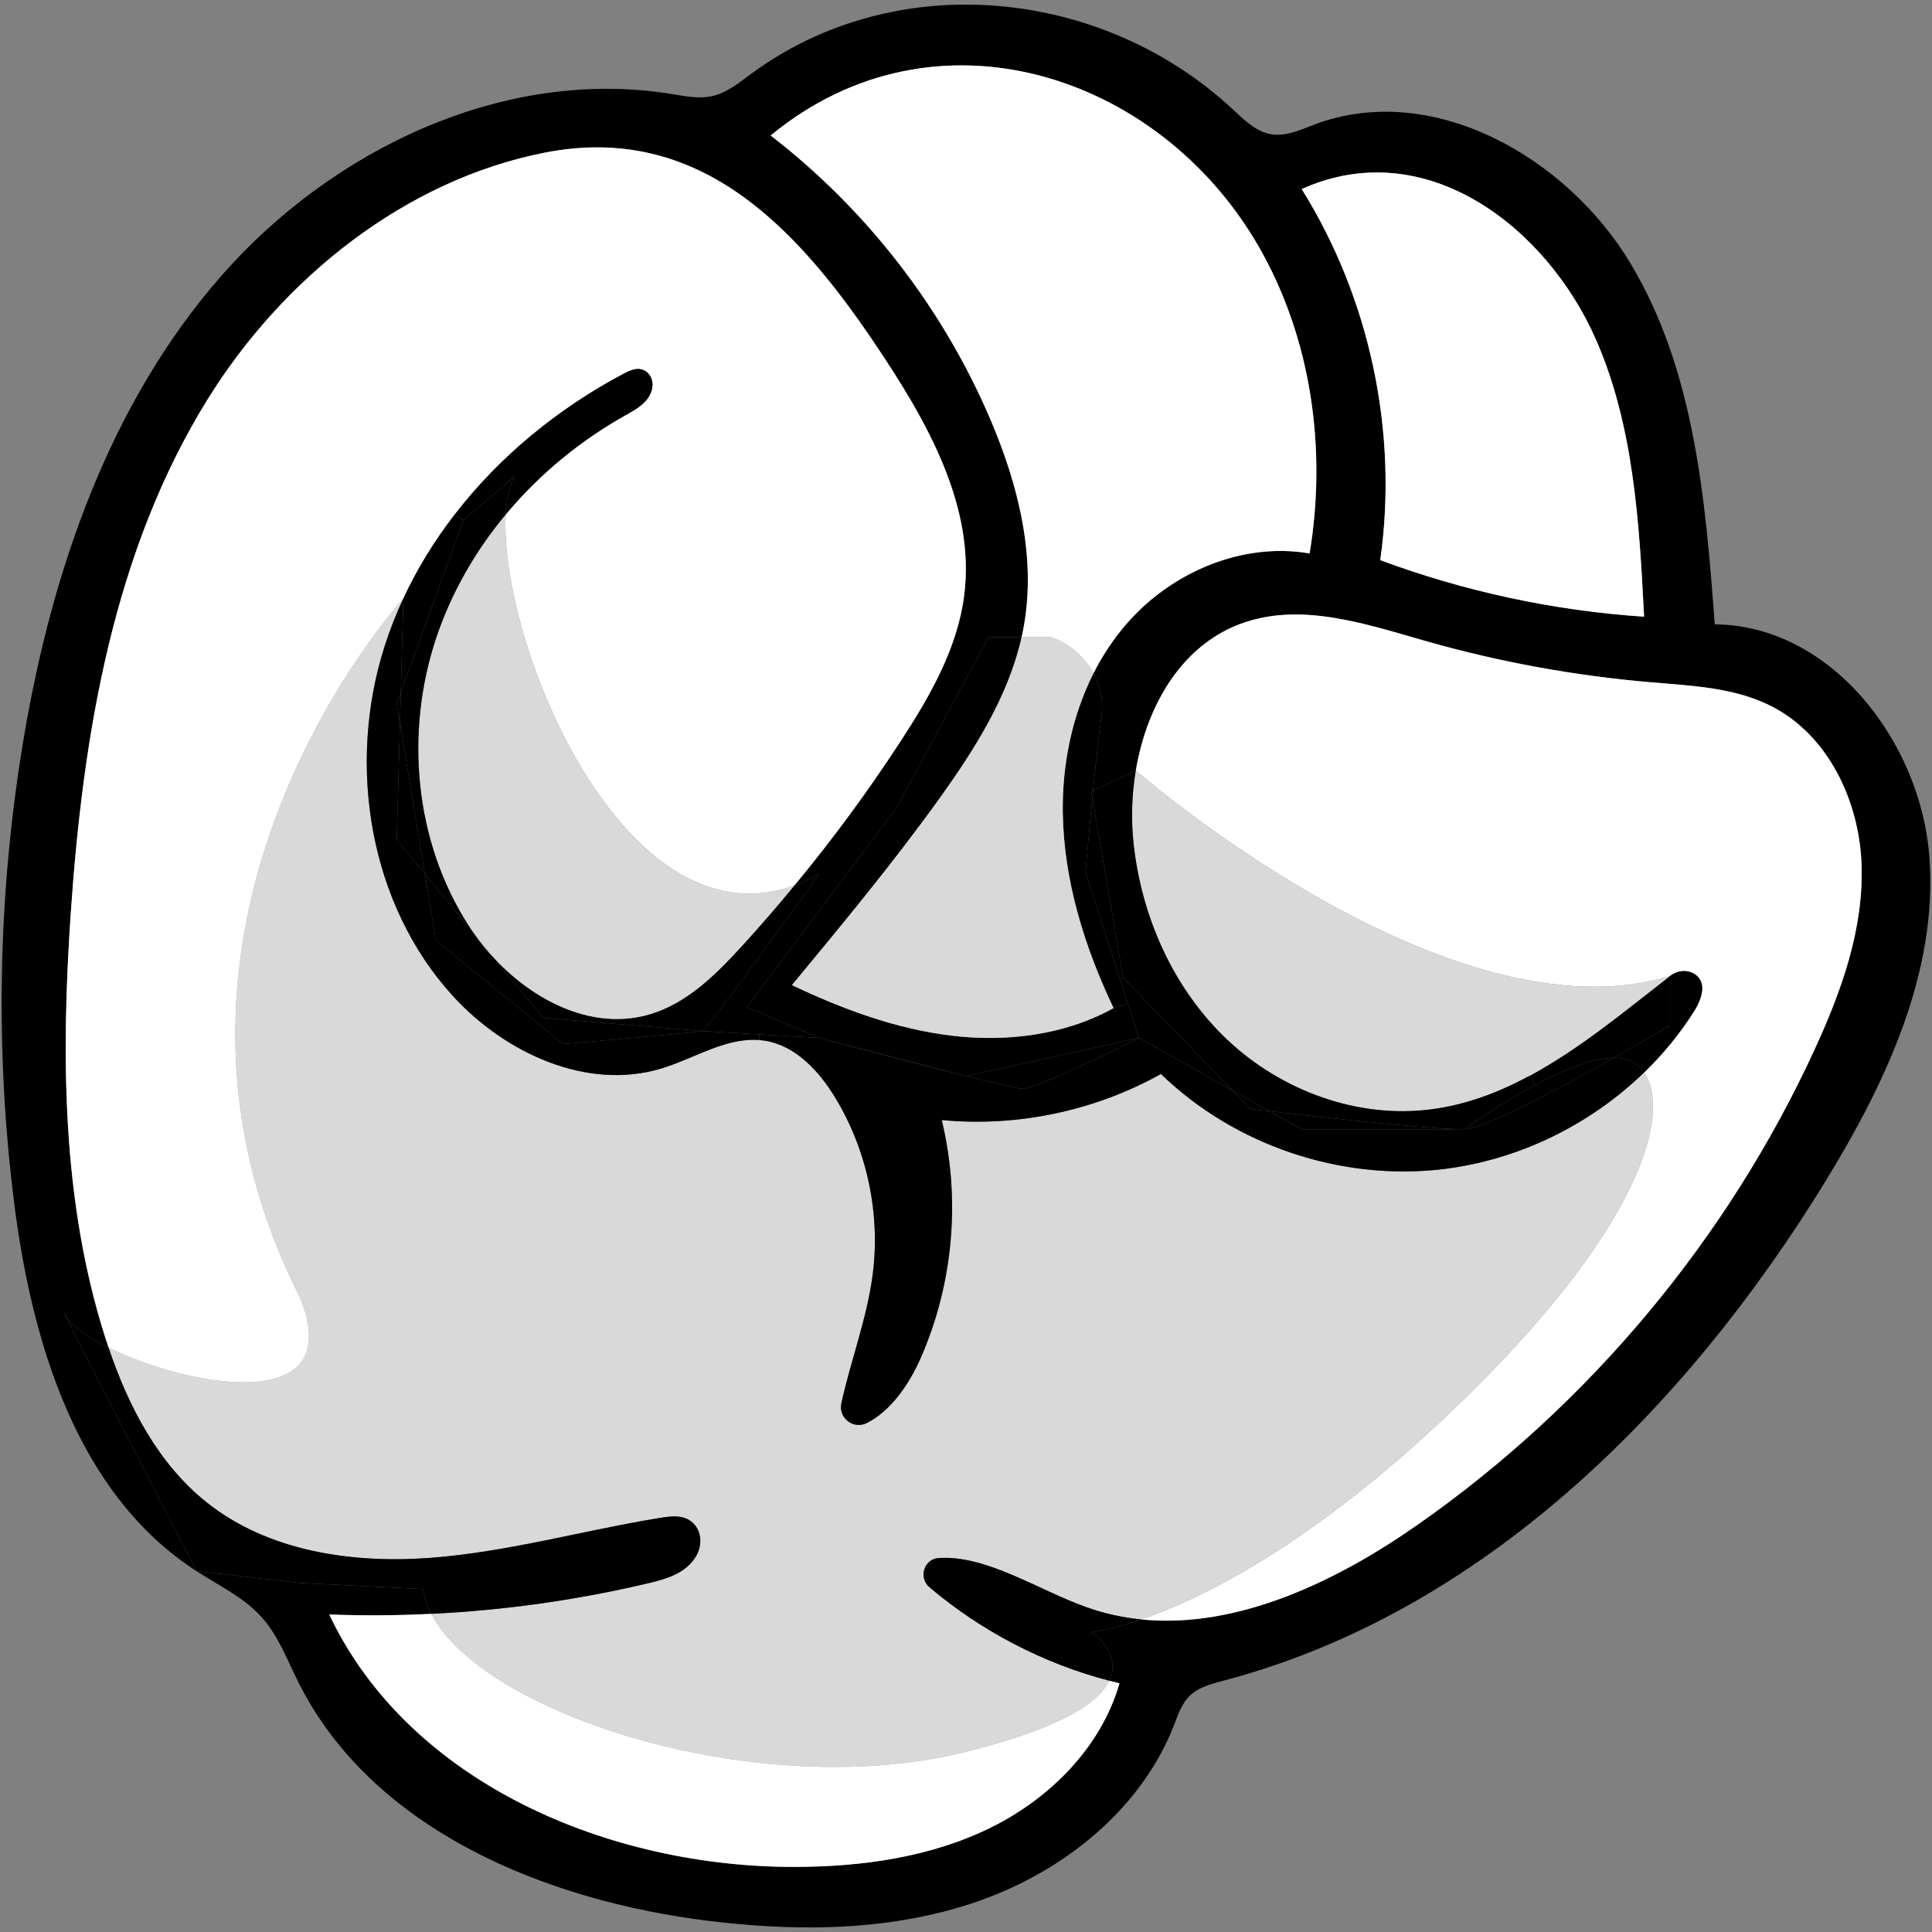<svg width="325" height="325" viewBox="0 0 325 325" fill="none" xmlns="http://www.w3.org/2000/svg">
<rect x="0" y="0" width="325" height="325" fill="#808080" stroke="none"/>
<g clip-path="url(#clip0_114_614)">
<path d="M324.558 144.136C326.017 163.558 317.195 182.242 306.992 198.853C283.533 237.057 249.33 271.25 205.885 282.702C203.795 283.253 201.584 283.804 200.059 285.337C198.765 286.637 198.179 288.445 197.516 290.153C191.989 304.329 179.01 314.756 164.628 319.793C156.669 322.582 148.311 323.872 139.876 324.169C133.056 324.401 126.179 323.971 119.414 323.155C91.755 319.782 62.537 307.779 50.145 282.89C48.287 279.175 46.817 275.174 44.042 272.076C41.047 268.714 36.846 266.741 33.054 264.294L50.443 266.278L71.16 267.314C71.359 268.714 71.823 270.103 72.542 271.481C66.826 271.768 61.1 271.801 55.385 271.591C68.827 299.975 102.544 314.194 134.028 314.051C145.216 313.995 156.602 312.386 166.64 307.448C176.667 302.499 185.234 293.89 188.318 283.165C187.744 283.033 187.18 282.889 186.616 282.735C188.882 278.017 183.576 274.545 183.576 274.545C183.576 274.545 186.539 274.292 191.978 272.418C208.118 274.049 224.877 266.025 238.563 256.424C267.338 236.275 290.609 208.398 305.256 176.532C309.755 166.766 313.503 156.316 313.149 145.58C312.796 134.833 307.6 123.722 298.004 118.817C291.814 115.654 284.606 115.356 277.674 114.772C264.895 113.681 252.226 111.366 239.9 107.861C229.918 105.017 219.283 101.39 209.433 104.675C198.975 108.147 192.928 118.476 191.06 129.619L183.874 133.014C184.361 128.153 184.88 123.237 185.278 120.537C185.676 117.847 185.09 115.367 183.941 113.273C185.466 110.253 187.346 107.42 189.579 104.852C197.107 96.232 209.013 91.139 220.3 93.101C223.218 75.52 220.599 56.837 211.688 41.394C194.896 12.316 157.266 0.114 129.739 22.711C129.706 22.733 129.673 22.766 129.629 22.788C145.769 35.232 158.625 51.844 166.607 70.56C171.272 81.495 174.312 93.553 172.245 105.259C172.134 105.91 172.002 106.549 171.858 107.188H166.297L150.721 136.068L125.649 169.422L137.82 174.603L127.76 174.008L118.098 173.446C119.071 173.203 137.82 146.991 137.82 146.991C136.405 147.796 135.012 148.446 133.641 148.942C140.142 141.105 146.167 132.893 151.716 124.351C156.536 116.932 161.046 108.996 162.185 100.222C164.153 85.055 155.784 70.615 147.239 57.917C133.885 38.054 117.424 20.616 91.655 25.676C68.009 30.316 47.547 46.905 35.022 67.022C19.058 92.66 13.973 123.491 11.906 153.594C10.27 177.568 10.403 202.115 17.71 225.01C17.887 225.572 18.075 226.123 18.262 226.685C14.637 224.899 11.928 222.97 11.055 221.339C6.909 213.579 33.054 264.294 33.054 264.294C13.034 251.387 5.373 225.991 2.388 202.402C-0.906 176.322 -0.343 149.769 4.046 123.855C8.8 95.846 18.451 67.871 37.177 46.465C55.904 25.058 84.901 11.225 113.013 15.822C115.279 16.185 117.612 16.67 119.856 16.152C122.266 15.601 124.267 13.959 126.257 12.493C150.743 -5.618 185.466 -2.035 207.399 18.412C209.312 20.186 211.301 22.182 213.888 22.589C216.387 22.986 218.819 21.818 221.184 20.925C240.873 13.54 263.524 26.337 274.303 44.337C285.081 62.348 286.905 84.118 288.453 105.028C307.987 105.182 323.099 124.714 324.558 144.136ZM276.569 103.738C275.751 87.866 274.833 71.585 268.433 57.035C260.175 38.297 239.9 22.391 218.973 31.804C230.47 50.234 235.235 72.743 232.184 94.226C246.423 99.517 261.424 102.735 276.569 103.738Z" fill="black"/>
<path d="M313.149 145.58C313.503 156.316 309.755 166.766 305.256 176.532C290.609 208.398 267.338 236.275 238.563 256.424C224.877 266.025 208.118 274.049 191.978 272.418C201.982 268.99 220.388 260.117 244.223 237.355C276.602 206.436 281.101 186.959 276.569 180.412C279.764 177.326 282.594 173.875 284.971 170.117C286.242 168.111 287.303 165.156 284.948 163.79C283.688 163.062 282.085 163.283 280.936 164.175C243.692 175.54 191.071 129.619 191.071 129.619C192.939 118.476 198.986 108.147 209.444 104.675C219.294 101.39 229.929 105.017 239.911 107.861C252.237 111.366 264.906 113.681 277.685 114.772C284.617 115.356 291.825 115.654 298.015 118.817C307.611 123.722 312.807 134.833 313.16 145.58H313.149Z" fill="white"/>
<path d="M284.948 163.79C287.303 165.156 286.242 168.111 284.971 170.117C282.594 173.875 279.764 177.325 276.569 180.412C275.961 179.508 275.176 178.858 274.27 178.45C273.474 178.086 272.523 177.932 271.473 177.943C276.867 174.9 280.936 172.476 280.936 172.476V164.175C282.085 163.283 283.688 163.062 284.948 163.79Z" fill="black"/>
<path d="M280.936 164.175V172.475C280.936 172.475 276.867 174.9 271.473 177.943C267.769 177.987 262.75 180.103 258.185 182.55L257.311 180.963C265.724 176.444 273.396 170.017 280.936 164.175Z" fill="black"/>
<path d="M276.569 180.412C281.101 186.959 276.602 206.436 244.223 237.355C220.388 260.117 201.982 268.99 191.978 272.418C188.882 272.109 185.809 271.448 182.78 270.368C174.555 267.436 165.988 261.572 157.907 262.09C155.419 262.244 154.458 265.408 156.359 267.017C165.103 274.413 175.517 279.836 186.616 282.735C184.891 286.329 178.756 290.649 162.494 294.695C127.749 303.348 81.352 288.478 72.542 271.481C84.801 270.886 96.995 269.177 108.945 266.356C112.051 265.628 115.368 264.691 117.081 261.803C118.054 260.15 118.109 258.022 116.893 256.534C115.412 254.749 113.146 254.991 111.134 255.322C98.144 257.427 85.387 261.098 72.265 262.068C59.143 263.027 45.159 260.954 34.856 252.798C26.642 246.294 21.612 236.627 18.262 226.685C31.904 233.409 58.624 238.226 50.443 218.231C18.262 154.762 67.854 100.674 67.854 100.674C66.616 103.319 65.544 106.042 64.659 108.831C58.347 128.727 62.084 152.084 76.168 167.526C84.967 177.182 98.786 183.542 111.3 179.728C116.252 178.218 121.028 175.198 126.047 174.934C126.6 174.901 127.141 174.912 127.705 174.956C128.015 174.978 128.335 175.022 128.656 175.066C133.829 175.882 137.765 180.158 140.484 184.623C145.868 193.474 148.134 204.177 146.797 214.45C145.835 221.802 143.115 228.823 141.535 236.065C141.004 238.523 143.558 240.518 145.813 239.383C149.87 237.344 152.954 232.825 154.867 228.471C160.372 215.971 161.632 201.675 158.415 188.414C171.106 189.627 184.162 186.882 195.294 180.665C207.653 192.647 225.54 198.698 242.653 196.681C255.344 195.182 267.416 189.285 276.569 180.412Z" fill="#D9D9D9"/>
<path d="M268.433 57.035C274.833 71.585 275.751 87.866 276.569 103.738C261.424 102.735 246.423 99.517 232.184 94.226C235.235 72.743 230.47 50.234 218.973 31.804C239.9 22.391 260.175 38.297 268.433 57.035Z" fill="white"/>
<path d="M274.27 178.45C275.176 178.858 275.961 179.508 276.569 180.412C267.416 189.285 255.344 195.182 242.653 196.681C225.54 198.698 207.653 192.647 195.294 180.665C184.162 186.882 171.106 189.627 158.415 188.414C161.632 201.675 160.372 215.971 154.867 228.471C152.954 232.825 149.87 237.344 145.813 239.383C143.558 240.518 141.004 238.523 141.535 236.065C143.115 228.823 145.835 221.802 146.797 214.45C148.134 204.177 145.868 193.474 140.484 184.622C137.765 180.158 133.829 175.882 128.656 175.066C128.335 175.022 128.015 174.978 127.705 174.956L127.76 174.008L137.82 174.603C137.82 174.603 137.886 174.625 138.019 174.658C138.108 174.68 138.229 174.713 138.362 174.746C138.439 174.768 138.517 174.79 138.605 174.812C141.756 175.65 153.629 178.814 162.395 180.996C162.428 180.996 162.461 181.018 162.494 181.018C167.425 182.253 171.338 183.156 172.134 183.156C174.566 183.156 191.613 174.603 191.613 174.603L207.3 183.41L210.351 186.551C210.351 186.551 211.578 186.695 213.579 186.926L218.973 189.957H245.052C245.052 189.957 245.074 189.946 245.085 189.946C245.604 189.957 246.036 189.957 246.378 189.946C249.872 189.792 262.496 183.013 271.473 177.943C272.523 177.932 273.474 178.086 274.27 178.45Z" fill="black"/>
<path d="M191.071 129.619C191.071 129.619 243.692 175.54 280.936 164.175C273.396 170.017 265.724 176.444 257.312 180.963C252.116 183.774 246.644 185.846 240.762 186.607C228.392 188.227 215.558 183.487 206.493 174.945C197.428 166.391 192.044 154.321 190.695 141.954C190.253 137.93 190.375 133.72 191.06 129.619H191.071Z" fill="#D9D9D9"/>
<path d="M271.473 177.943C262.496 183.013 249.872 189.792 246.378 189.946C246.378 189.946 251.861 185.934 258.185 182.55C262.75 180.103 267.769 177.987 271.473 177.943Z" fill="black"/>
<path d="M257.311 180.963L258.185 182.55C251.861 185.934 246.378 189.946 246.378 189.946H245.052C238.795 189.792 220.93 187.786 213.579 186.926L207.3 183.41L188.938 164.462L183.753 134.216C183.797 133.819 183.841 133.411 183.874 133.014L191.06 129.619C190.375 133.72 190.253 137.93 190.695 141.954C192.044 154.321 197.428 166.391 206.493 174.945C215.558 183.487 228.392 188.227 240.762 186.607C246.644 185.846 252.116 183.774 257.311 180.963Z" fill="black"/>
<path d="M246.378 189.946C246.036 189.957 245.604 189.957 245.085 189.946H246.378Z" fill="black"/>
<path d="M245.052 189.946H218.973L213.579 186.926C220.93 187.786 238.795 189.792 245.052 189.946Z" fill="black"/>
<path d="M211.688 41.394C220.599 56.837 223.218 75.52 220.3 93.101C209.013 91.139 197.107 96.232 189.579 104.852C187.346 107.42 185.466 110.253 183.941 113.273C182.305 110.253 179.497 108.048 176.766 107.188H171.858C172.002 106.549 172.134 105.91 172.245 105.259C174.312 93.553 171.272 81.495 166.607 70.56C158.625 51.844 145.769 35.232 129.629 22.788C129.673 22.766 129.706 22.733 129.739 22.711C157.266 0.114 194.896 12.316 211.688 41.394Z" fill="white"/>
<path d="M207.3 183.41L213.579 186.926C211.578 186.695 210.351 186.551 210.351 186.551L207.3 183.41Z" fill="black"/>
<path d="M188.938 164.462L207.3 183.41L191.613 174.603L189.734 168.805L188.385 164.638L188.938 164.462Z" fill="black"/>
<path d="M189.734 168.805L191.613 174.603L162.494 181.018C162.494 181.018 162.428 181.007 162.395 180.996L138.605 174.812C138.517 174.79 138.439 174.768 138.362 174.746L138.019 174.658C137.886 174.625 137.82 174.603 137.82 174.603L125.649 169.422L150.721 136.068L166.297 107.188H171.858C169.625 117.131 163.965 126.07 157.995 134.381C150.224 145.194 141.711 155.457 133.221 165.719C141.711 169.742 150.644 173.071 159.985 174.206C169.315 175.341 179.121 174.14 187.324 169.577L189.734 168.805Z" fill="black"/>
<path d="M162.495 181.018L191.613 174.603C191.613 174.603 174.566 183.156 172.134 183.156C171.338 183.156 167.425 182.253 162.495 181.018Z" fill="black"/>
<path d="M188.385 164.638L189.734 168.805L187.324 169.577C182.404 159.248 178.933 148.06 178.778 136.619C178.679 128.583 180.337 120.416 183.941 113.273C185.09 115.367 185.676 117.847 185.278 120.537C184.88 123.237 184.361 128.153 183.874 133.014L183.576 133.158L183.753 134.216C183.123 140.708 182.603 146.749 182.603 146.749L188.385 164.638Z" fill="black"/>
<path d="M183.753 134.216L188.938 164.462L188.385 164.638L182.603 146.749C182.603 146.749 183.123 140.708 183.753 134.216Z" fill="black"/>
<path d="M186.616 282.735C187.18 282.889 187.744 283.033 188.318 283.165C185.234 293.89 176.667 302.499 166.64 307.448C156.602 312.386 145.216 313.995 134.028 314.05C102.544 314.194 68.827 299.975 55.385 271.591C61.1 271.801 66.826 271.768 72.542 271.481C81.352 288.478 127.749 303.347 162.494 294.695C178.756 290.649 184.891 286.328 186.616 282.735Z" fill="white"/>
<path d="M183.576 274.545C183.576 274.545 188.882 278.017 186.616 282.735C175.517 279.836 165.103 274.413 156.359 267.017C154.458 265.407 155.419 262.244 157.907 262.09C165.988 261.572 174.555 267.436 182.78 270.368C185.809 271.448 188.882 272.109 191.978 272.418C186.539 274.292 183.576 274.545 183.576 274.545Z" fill="black"/>
<path d="M183.576 133.158L183.874 133.014C183.841 133.411 183.797 133.819 183.753 134.216L183.576 133.158Z" fill="black"/>
<path d="M178.778 136.619C178.933 148.06 182.404 159.248 187.324 169.577C179.121 174.14 169.315 175.341 159.985 174.206C150.644 173.071 141.711 169.742 133.221 165.719C141.711 155.457 150.224 145.194 157.995 134.381C163.965 126.07 169.625 117.131 171.858 107.188H176.766C179.497 108.048 182.305 110.253 183.941 113.273C180.337 120.416 178.679 128.583 178.778 136.619Z" fill="#D9D9D9"/>
<path d="M138.605 174.812L162.395 180.996C153.629 178.813 141.756 175.65 138.605 174.812Z" fill="black"/>
<path d="M147.239 57.917C155.784 70.615 164.153 85.055 162.185 100.222C161.046 108.996 156.536 116.932 151.716 124.351C146.167 132.893 140.142 141.105 133.641 148.942C105.109 159.414 83.862 108.191 85.067 86.554C90.671 79.819 97.57 74.131 105.22 69.844C107.021 68.829 108.989 67.782 109.619 65.677C109.984 64.509 109.664 63.164 108.635 62.469C107.408 61.654 106.082 62.249 104.932 62.855C93.955 68.653 84.039 76.766 76.488 86.554C73.094 90.941 70.176 95.67 67.854 100.674C67.854 100.674 18.262 154.762 50.443 218.231C58.624 238.226 31.904 233.409 18.262 226.685C18.075 226.123 17.887 225.572 17.71 225.01C10.403 202.115 10.27 177.568 11.906 153.594C13.973 123.491 19.058 92.66 35.022 67.022C47.547 46.905 68.009 30.316 91.655 25.676C117.424 20.616 133.885 38.054 147.239 57.917Z" fill="white"/>
<path d="M138.019 174.658L138.362 174.746C138.229 174.713 138.108 174.68 138.019 174.658Z" fill="black"/>
<path d="M133.641 148.942C135.012 148.446 136.405 147.796 137.82 146.991C137.82 146.991 119.071 173.203 118.098 173.445L91.368 171.219L83.187 161.265C90.108 168.629 100.002 173.445 109.442 170.58C115.622 168.706 120.42 163.933 124.764 159.182C127.816 155.842 130.778 152.425 133.641 148.942Z" fill="black"/>
<path d="M133.641 148.942C130.778 152.425 127.816 155.842 124.764 159.182C120.42 163.933 115.622 168.706 109.442 170.58C100.002 173.445 90.108 168.629 83.187 161.265L79.904 157.275C79.528 156.757 79.163 156.228 78.821 155.688C69.734 141.579 68.064 123.259 73.36 107.354C75.902 99.748 79.926 92.716 85.067 86.554C83.862 108.191 105.109 159.414 133.641 148.942Z" fill="#D9D9D9"/>
<path d="M127.76 174.008L127.705 174.956C127.141 174.912 126.6 174.901 126.047 174.934C121.028 175.198 116.252 178.218 111.3 179.728C98.786 183.542 84.967 177.182 76.168 167.526C62.084 152.084 58.347 128.727 64.659 108.831C65.544 106.042 66.616 103.319 67.854 100.674L67.423 116.48L66.738 118.354L67.279 121.617L66.738 141.259L71.48 147.024L73.315 158.157L94.729 175.628C94.729 175.628 117.126 173.688 118.098 173.446L127.76 174.008Z" fill="black"/>
<path d="M91.368 171.219L118.098 173.445C117.126 173.688 94.729 175.628 94.729 175.628L73.315 158.157L71.48 147.024L79.904 157.275C80.899 158.664 81.993 160.009 83.187 161.265L91.368 171.219Z" fill="black"/>
<path d="M116.893 256.534C118.109 258.022 118.054 260.15 117.081 261.803C115.368 264.691 112.051 265.628 108.945 266.356C96.995 269.177 84.801 270.886 72.542 271.481C71.823 270.103 71.359 268.714 71.16 267.314L50.443 266.278L33.054 264.294C33.054 264.294 6.909 213.579 11.055 221.339C11.928 222.97 14.637 224.899 18.262 226.685C21.612 236.627 26.642 246.294 34.856 252.798C45.159 260.954 59.143 263.027 72.265 262.068C85.387 261.098 98.144 257.427 111.134 255.322C113.146 254.991 115.412 254.749 116.893 256.534Z" fill="black"/>
<path d="M108.636 62.469C109.664 63.164 109.984 64.509 109.619 65.677C108.989 67.782 107.022 68.829 105.22 69.844C97.57 74.131 90.671 79.819 85.067 86.554C85.199 83.986 85.653 81.836 86.46 80.249L77.936 87.524L76.488 86.554C84.039 76.766 93.955 68.653 104.932 62.855C106.082 62.249 107.408 61.654 108.636 62.469Z" fill="black"/>
<path d="M77.936 87.524L86.46 80.249C85.653 81.836 85.199 83.986 85.067 86.554C79.926 92.716 75.902 99.748 73.36 107.354C68.064 123.259 69.734 141.579 78.821 155.688C79.163 156.228 79.528 156.757 79.904 157.275L71.48 147.024L67.279 121.617L67.423 116.48L77.936 87.524Z" fill="black"/>
<path d="M79.904 157.275L83.187 161.265C81.993 160.009 80.899 158.664 79.904 157.275Z" fill="#D9D9D9"/>
<path d="M77.936 87.524L67.423 116.48L67.854 100.674C70.176 95.67 73.094 90.941 76.488 86.554L77.936 87.524Z" fill="black"/>
<path d="M71.48 147.024L66.738 141.259L67.279 121.617L71.48 147.024Z" fill="black"/>
<path d="M67.423 116.48L67.279 121.617L66.738 118.354L67.423 116.48Z" fill="black"/>
</g>
<defs>
<clipPath id="clip0_114_614">
<rect width="325" height="324" fill="white" transform="translate(0 0.5)"/>
</clipPath>
</defs>
</svg>
